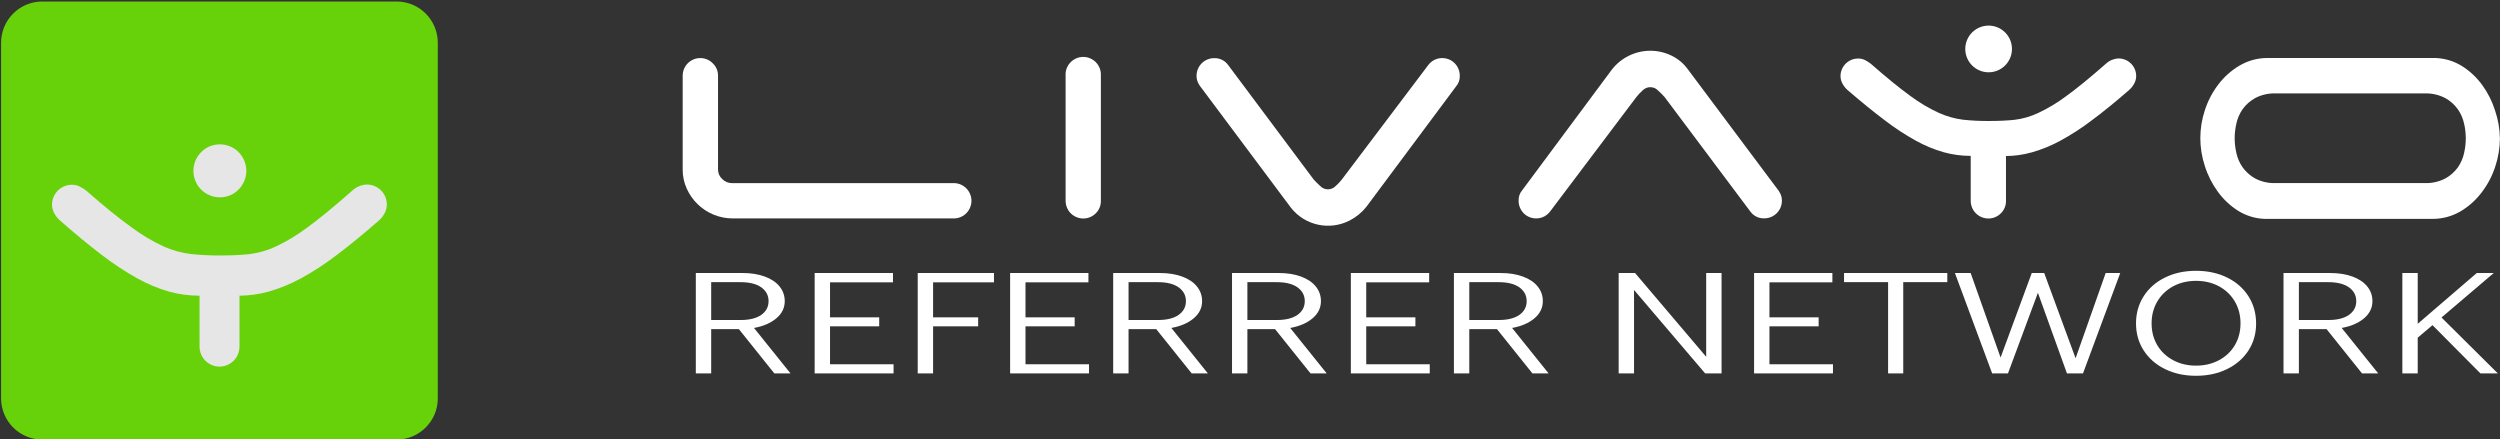 <?xml version="1.0" encoding="utf-8"?>
<svg viewBox="0 0 331.01 58.16" xmlns="http://www.w3.org/2000/svg">
  <rect x="0" y="0" width="331.01" height="58.16" fill="#333333" stroke="none"/>
  <defs>
    <style>.cls-1{fill:#fff;}.cls-2{fill:url(#New_Gradient_Swatch_2);}</style>
  </defs>
  <path class="cls-1" d="M 94.46 28.41 C 92.89 27.758 91.627 26.531 90.93 24.98 C 90.568 24.186 90.384 23.323 90.39 22.45 L 90.39 10.03 C 90.384 8.735 91.435 7.684 92.73 7.69 C 93.343 7.688 93.93 7.934 94.36 8.37 C 94.821 8.798 95.079 9.401 95.07 10.03 L 95.07 22.44 C 95.066 22.924 95.27 23.386 95.63 23.71 C 95.97 24.056 96.435 24.25 96.92 24.25 L 126.13 24.25 C 127.927 24.132 129.178 26.005 128.382 27.62 C 127.963 28.469 127.074 28.982 126.13 28.92 L 97.04 28.92 C 96.154 28.925 95.277 28.752 94.46 28.41 Z" style=""/>
  <path class="cls-1" d="M 145.09 28.24 C 143.82 29.518 141.644 28.942 141.172 27.204 C 141.117 27 141.089 26.791 141.09 26.58 L 141.09 10.03 C 140.972 8.233 142.845 6.982 144.46 7.778 C 145.309 8.197 145.822 9.086 145.76 10.03 L 145.76 26.58 C 145.776 27.202 145.533 27.803 145.09 28.24 Z" style=""/>
  <path class="cls-1" d="M 189.14 8.57 C 190.247 7.169 192.456 7.492 193.116 9.152 C 193.227 9.431 193.283 9.729 193.28 10.03 C 193.305 10.546 193.129 11.051 192.79 11.44 L 192.79 11.44 L 180.93 27.36 C 180.329 28.122 179.572 28.746 178.71 29.19 C 176.049 30.567 172.785 29.862 170.93 27.51 L 159.11 11.69 C 158.913 11.463 158.749 11.211 158.62 10.94 C 158.49 10.658 158.425 10.35 158.43 10.04 C 158.424 8.745 159.475 7.694 160.77 7.7 C 161.502 7.676 162.197 8.022 162.62 8.62 L 173.93 23.76 C 174.197 24.059 174.481 24.343 174.78 24.61 C 175.343 25.221 176.307 25.221 176.87 24.61 C 177.163 24.352 177.431 24.068 177.67 23.76 Z" style=""/>
  <path class="cls-1" d="M 205.21 28.04 C 204.103 29.441 201.894 29.118 201.234 27.458 C 201.123 27.179 201.067 26.881 201.07 26.58 C 201.045 26.064 201.221 25.559 201.56 25.17 L 213.39 9.25 C 214.609 7.66 216.496 6.725 218.5 6.72 C 219.463 6.716 220.413 6.931 221.28 7.35 C 222.127 7.748 222.862 8.349 223.42 9.1 L 235.25 24.92 C 235.446 25.147 235.611 25.399 235.74 25.67 C 235.869 25.952 235.934 26.26 235.93 26.57 C 235.936 27.865 234.885 28.916 233.59 28.91 C 232.858 28.935 232.162 28.589 231.74 27.99 L 220.4 12.85 C 220.133 12.551 219.849 12.267 219.55 12 C 218.987 11.389 218.023 11.389 217.46 12 C 217.167 12.258 216.9 12.542 216.66 12.85 Z" style=""/>
  <path class="cls-1" d="M 264.93 28.24 C 263.66 29.518 261.484 28.942 261.012 27.204 C 260.957 27 260.929 26.791 260.93 26.58 L 260.93 20.64 C 259.713 20.641 258.502 20.476 257.33 20.15 C 256.049 19.781 254.815 19.268 253.65 18.62 C 252.215 17.822 250.842 16.92 249.54 15.92 C 248.08 14.82 246.44 13.487 244.62 11.92 C 244.352 11.685 244.129 11.404 243.96 11.09 C 243.788 10.785 243.695 10.441 243.69 10.09 C 243.684 8.795 244.735 7.744 246.03 7.75 C 246.334 7.746 246.635 7.811 246.91 7.94 C 247.184 8.08 247.445 8.244 247.69 8.43 C 249.763 10.25 251.507 11.67 252.92 12.69 C 254.103 13.576 255.377 14.333 256.72 14.95 C 257.733 15.407 258.808 15.71 259.91 15.85 C 261.043 15.97 262.181 16.027 263.32 16.02 C 264.587 16.02 265.707 15.97 266.68 15.87 C 267.76 15.743 268.813 15.446 269.8 14.99 C 271.131 14.368 272.394 13.611 273.57 12.73 C 274.983 11.71 276.743 10.273 278.85 8.42 C 279.303 8.006 279.887 7.766 280.5 7.74 C 281.795 7.734 282.846 8.785 282.84 10.08 C 282.835 10.431 282.742 10.775 282.57 11.08 C 282.401 11.394 282.178 11.675 281.91 11.91 C 280.123 13.47 278.483 14.803 276.99 15.91 C 275.659 16.927 274.251 17.84 272.78 18.64 C 271.59 19.286 270.332 19.799 269.03 20.17 C 267.914 20.486 266.76 20.65 265.6 20.66 L 265.6 26.58 C 265.616 27.202 265.373 27.803 264.93 28.24 Z" style=""/>
  <path class="cls-1" d="M 331 18.31 C 330.994 19.574 330.788 20.83 330.39 22.03 C 329.995 23.26 329.393 24.413 328.61 25.44 C 327.846 26.464 326.888 27.327 325.79 27.98 C 324.654 28.648 323.358 28.994 322.04 28.98 L 299.84 28.98 C 298.58 28.935 297.355 28.555 296.29 27.88 C 295.256 27.218 294.357 26.366 293.64 25.37 C 292.888 24.341 292.31 23.196 291.93 21.98 C 291.134 19.584 291.134 16.996 291.93 14.6 C 292.326 13.371 292.927 12.217 293.71 11.19 C 294.477 10.177 295.435 9.324 296.53 8.68 C 297.666 8.012 298.962 7.666 300.28 7.68 L 322.48 7.68 C 323.74 7.726 324.965 8.106 326.03 8.78 C 327.063 9.443 327.962 10.294 328.68 11.29 C 329.418 12.312 329.986 13.446 330.36 14.65 C 330.761 15.83 330.977 17.064 331 18.31 Z M 323.75 23.64 C 324.415 23.28 324.989 22.774 325.43 22.16 C 325.834 21.583 326.116 20.93 326.26 20.24 C 326.553 18.973 326.553 17.657 326.26 16.39 C 326.116 15.701 325.833 15.047 325.43 14.47 C 324.99 13.852 324.416 13.343 323.75 12.98 C 322.908 12.543 321.967 12.333 321.02 12.37 L 301.35 12.37 C 300.396 12.328 299.447 12.539 298.6 12.98 C 297.941 13.343 297.37 13.849 296.93 14.46 C 296.526 15.037 296.243 15.69 296.1 16.38 C 295.807 17.647 295.807 18.963 296.1 20.23 C 296.243 20.92 296.526 21.573 296.93 22.15 C 297.367 22.76 297.934 23.266 298.59 23.63 C 299.437 24.072 300.386 24.282 301.34 24.24 L 321.01 24.24 C 321.96 24.282 322.904 24.075 323.75 23.64 Z" style=""/>
  <circle class="cls-1" cx="268.38" cy="21.6" r="3.09" transform="matrix(0.567, -0.824, 0.824, 0.567, 93.331, 215.379)" style=""/>
  <rect x="4.632" y="11.831" width="49.083" height="38.62" style="fill: rgb(230, 230, 230);"/>
  <path class="cls-2" d="M 52.517 0.2 L 5.583 0.2 C 2.57 0.205 0.134 2.661 0.145 5.683 L 0.145 52.737 C 0.145 55.754 2.584 58.2 5.593 58.2 L 52.517 58.2 C 55.527 58.2 57.966 55.754 57.966 52.737 L 57.966 5.683 C 57.977 2.657 55.535 0.2 52.517 0.2 Z M 26.232 20.627 C 27.764 18.404 31.12 18.677 32.273 21.118 C 33.428 23.559 31.514 26.337 28.829 26.119 C 28.218 26.069 27.632 25.859 27.126 25.511 C 25.533 24.411 25.132 22.223 26.232 20.627 Z M 50.906 28.263 C 50.715 28.617 50.464 28.934 50.162 29.2 C 48.14 30.968 46.284 32.486 44.594 33.756 C 43.092 34.91 41.504 35.947 39.842 36.856 C 38.496 37.592 37.072 38.177 35.597 38.601 C 34.332 38.957 33.024 39.141 31.71 39.149 L 31.71 45.888 C 31.71 47.929 29.507 49.205 27.743 48.184 C 26.925 47.711 26.42 46.835 26.42 45.888 L 26.42 39.149 C 25.044 39.152 23.673 38.968 22.345 38.601 C 20.896 38.179 19.497 37.594 18.179 36.856 C 16.552 35.949 14.994 34.923 13.516 33.786 C 11.867 32.536 10.011 31.007 7.949 29.2 C 7.648 28.934 7.395 28.617 7.203 28.263 C 7.002 27.914 6.892 27.519 6.885 27.116 C 6.88 25.649 8.067 24.459 9.53 24.465 C 9.874 24.459 10.215 24.533 10.524 24.684 C 10.835 24.84 11.132 25.023 11.409 25.232 C 13.762 27.299 15.751 28.911 17.374 30.067 C 18.714 31.075 20.158 31.938 21.678 32.639 C 22.826 33.149 24.042 33.485 25.287 33.636 C 26.569 33.771 27.856 33.835 29.145 33.826 C 30.577 33.826 31.846 33.769 32.952 33.656 C 34.174 33.512 35.365 33.176 36.481 32.659 C 37.973 31.954 39.389 31.099 40.707 30.107 C 42.304 28.944 44.293 27.312 46.672 25.212 C 47.186 24.743 47.847 24.468 48.541 24.435 C 50.027 24.412 51.238 25.626 51.216 27.116 C 51.212 27.518 51.105 27.913 50.906 28.263 Z" style="fill: rgb(103, 210, 10);"/>
  <path d="M 109.632 45.73 L 107.422 45.73 L 102.572 37.3 L 98.792 37.3 L 98.792 45.73 L 96.692 45.73 L 96.692 26.63 L 103.082 26.63 C 104.235 26.63 105.252 26.857 106.132 27.31 C 107.005 27.757 107.675 28.387 108.142 29.2 C 108.609 30.007 108.842 30.933 108.842 31.98 C 108.842 33.253 108.462 34.34 107.702 35.24 C 106.935 36.147 105.915 36.76 104.642 37.08 L 109.632 45.73 Z M 98.792 28.37 L 98.792 35.57 L 102.802 35.57 C 104.029 35.57 104.975 35.243 105.642 34.59 C 106.302 33.937 106.632 33.067 106.632 31.98 C 106.632 30.9 106.302 30.027 105.642 29.36 C 104.975 28.7 104.029 28.37 102.802 28.37 L 98.792 28.37 ZM 123.71 45.73 L 112.93 45.73 L 112.93 26.63 L 123.63 26.63 L 123.63 28.4 L 115.03 28.4 L 115.03 35.06 L 121.75 35.06 L 121.75 36.77 L 115.03 36.77 L 115.03 43.99 L 123.71 43.99 L 123.71 45.73 ZM 129.112 45.73 L 127.012 45.73 L 127.012 26.63 L 137.432 26.63 L 137.432 28.4 L 129.112 28.4 L 129.112 35.06 L 135.272 35.06 L 135.272 36.77 L 129.112 36.77 L 129.112 45.73 ZM 150.418 45.73 L 139.638 45.73 L 139.638 26.63 L 150.338 26.63 L 150.338 28.4 L 141.738 28.4 L 141.738 35.06 L 148.458 35.06 L 148.458 36.77 L 141.738 36.77 L 141.738 43.99 L 150.418 43.99 L 150.418 45.73 ZM 166.66 45.73 L 164.45 45.73 L 159.6 37.3 L 155.82 37.3 L 155.82 45.73 L 153.72 45.73 L 153.72 26.63 L 160.11 26.63 C 161.263 26.63 162.28 26.857 163.16 27.31 C 164.033 27.757 164.703 28.387 165.17 29.2 C 165.637 30.007 165.87 30.933 165.87 31.98 C 165.87 33.253 165.49 34.34 164.73 35.24 C 163.963 36.147 162.943 36.76 161.67 37.08 L 166.66 45.73 Z M 155.82 28.37 L 155.82 35.57 L 159.83 35.57 C 161.057 35.57 162.003 35.243 162.67 34.59 C 163.33 33.937 163.66 33.067 163.66 31.98 C 163.66 30.9 163.33 30.027 162.67 29.36 C 162.003 28.7 161.057 28.37 159.83 28.37 L 155.82 28.37 ZM 182.898 45.73 L 180.688 45.73 L 175.838 37.3 L 172.058 37.3 L 172.058 45.73 L 169.958 45.73 L 169.958 26.63 L 176.348 26.63 C 177.501 26.63 178.518 26.857 179.398 27.31 C 180.271 27.757 180.941 28.387 181.408 29.2 C 181.875 30.007 182.108 30.933 182.108 31.98 C 182.108 33.253 181.728 34.34 180.968 35.24 C 180.201 36.147 179.181 36.76 177.908 37.08 L 182.898 45.73 Z M 172.058 28.37 L 172.058 35.57 L 176.068 35.57 C 177.295 35.57 178.241 35.243 178.908 34.59 C 179.568 33.937 179.898 33.067 179.898 31.98 C 179.898 30.9 179.568 30.027 178.908 29.36 C 178.241 28.7 177.295 28.37 176.068 28.37 L 172.058 28.37 ZM 196.976 45.73 L 186.196 45.73 L 186.196 26.63 L 196.896 26.63 L 196.896 28.4 L 188.296 28.4 L 188.296 35.06 L 195.016 35.06 L 195.016 36.77 L 188.296 36.77 L 188.296 43.99 L 196.976 43.99 L 196.976 45.73 ZM 213.218 45.73 L 211.008 45.73 L 206.158 37.3 L 202.378 37.3 L 202.378 45.73 L 200.278 45.73 L 200.278 26.63 L 206.668 26.63 C 207.821 26.63 208.838 26.857 209.718 27.31 C 210.591 27.757 211.261 28.387 211.728 29.2 C 212.194 30.007 212.428 30.933 212.428 31.98 C 212.428 33.253 212.048 34.34 211.288 35.24 C 210.521 36.147 209.501 36.76 208.228 37.08 L 213.218 45.73 Z M 202.378 28.37 L 202.378 35.57 L 206.388 35.57 C 207.614 35.57 208.561 35.243 209.228 34.59 C 209.888 33.937 210.218 33.067 210.218 31.98 C 210.218 30.9 209.888 30.027 209.228 29.36 C 208.561 28.7 207.614 28.37 206.388 28.37 L 202.378 28.37 ZM 224.889 45.73 L 222.789 45.73 L 222.789 26.63 L 225.029 26.63 L 234.749 42.57 L 234.749 26.63 L 236.849 26.63 L 236.849 45.73 L 234.609 45.73 L 224.889 29.85 L 224.889 45.73 ZM 252.072 45.73 L 241.292 45.73 L 241.292 26.63 L 251.992 26.63 L 251.992 28.4 L 243.392 28.4 L 243.392 35.06 L 250.112 35.06 L 250.112 36.77 L 243.392 36.77 L 243.392 43.99 L 252.072 43.99 L 252.072 45.73 ZM 261.674 45.73 L 259.604 45.73 L 259.604 28.37 L 253.584 28.37 L 253.584 26.63 L 267.694 26.63 L 267.694 28.37 L 261.674 28.37 L 261.674 45.73 ZM 285.224 42.85 L 289.334 26.63 L 291.324 26.63 L 286.234 45.73 L 284.044 45.73 L 280.074 30.39 L 275.984 45.73 L 273.824 45.73 L 268.734 26.63 L 270.884 26.63 L 274.974 42.71 L 279.234 26.63 L 280.934 26.63 L 285.224 42.85 ZM 301.679 46.18 C 300.092 46.18 298.679 45.753 297.439 44.9 C 296.199 44.053 295.229 42.873 294.529 41.36 C 293.829 39.847 293.479 38.13 293.479 36.21 C 293.479 34.29 293.829 32.567 294.529 31.04 C 295.229 29.52 296.199 28.337 297.439 27.49 C 298.679 26.637 300.092 26.21 301.679 26.21 C 303.266 26.21 304.682 26.637 305.929 27.49 C 307.169 28.337 308.139 29.52 308.839 31.04 C 309.539 32.567 309.889 34.3 309.889 36.24 C 309.889 38.16 309.539 39.873 308.839 41.38 C 308.139 42.88 307.169 44.053 305.929 44.9 C 304.682 45.753 303.266 46.18 301.679 46.18 Z M 301.679 44.25 C 302.839 44.25 303.882 43.907 304.809 43.22 C 305.729 42.54 306.452 41.59 306.979 40.37 C 307.499 39.143 307.759 37.757 307.759 36.21 C 307.759 34.663 307.499 33.273 306.979 32.04 C 306.452 30.807 305.729 29.843 304.809 29.15 C 303.882 28.463 302.839 28.12 301.679 28.12 C 300.526 28.12 299.486 28.463 298.559 29.15 C 297.639 29.843 296.916 30.807 296.389 32.04 C 295.869 33.273 295.609 34.663 295.609 36.21 C 295.609 37.757 295.869 39.143 296.389 40.37 C 296.916 41.59 297.639 42.54 298.559 43.22 C 299.486 43.907 300.526 44.25 301.679 44.25 ZM 326.574 45.73 L 324.364 45.73 L 319.514 37.3 L 315.734 37.3 L 315.734 45.73 L 313.634 45.73 L 313.634 26.63 L 320.024 26.63 C 321.177 26.63 322.194 26.857 323.074 27.31 C 323.947 27.757 324.617 28.387 325.084 29.2 C 325.551 30.007 325.784 30.933 325.784 31.98 C 325.784 33.253 325.404 34.34 324.644 35.24 C 323.877 36.147 322.857 36.76 321.584 37.08 L 326.574 45.73 Z M 315.734 28.37 L 315.734 35.57 L 319.744 35.57 C 320.971 35.57 321.917 35.243 322.584 34.59 C 323.244 33.937 323.574 33.067 323.574 31.98 C 323.574 30.9 323.244 30.027 322.584 29.36 C 321.917 28.7 320.971 28.37 319.744 28.37 L 315.734 28.37 ZM 342.922 45.73 L 340.542 45.73 L 333.992 36.55 L 331.972 38.93 L 331.972 45.73 L 329.872 45.73 L 329.872 26.63 L 331.972 26.63 L 331.972 36.29 L 340.042 26.63 L 342.362 26.63 L 335.222 35.09 L 342.922 45.73 Z" transform="matrix(0.969, 0, 0, 0.696, -1.565, 17.614)" style="fill: rgb(255, 255, 255); white-space: pre;"/>
</svg>